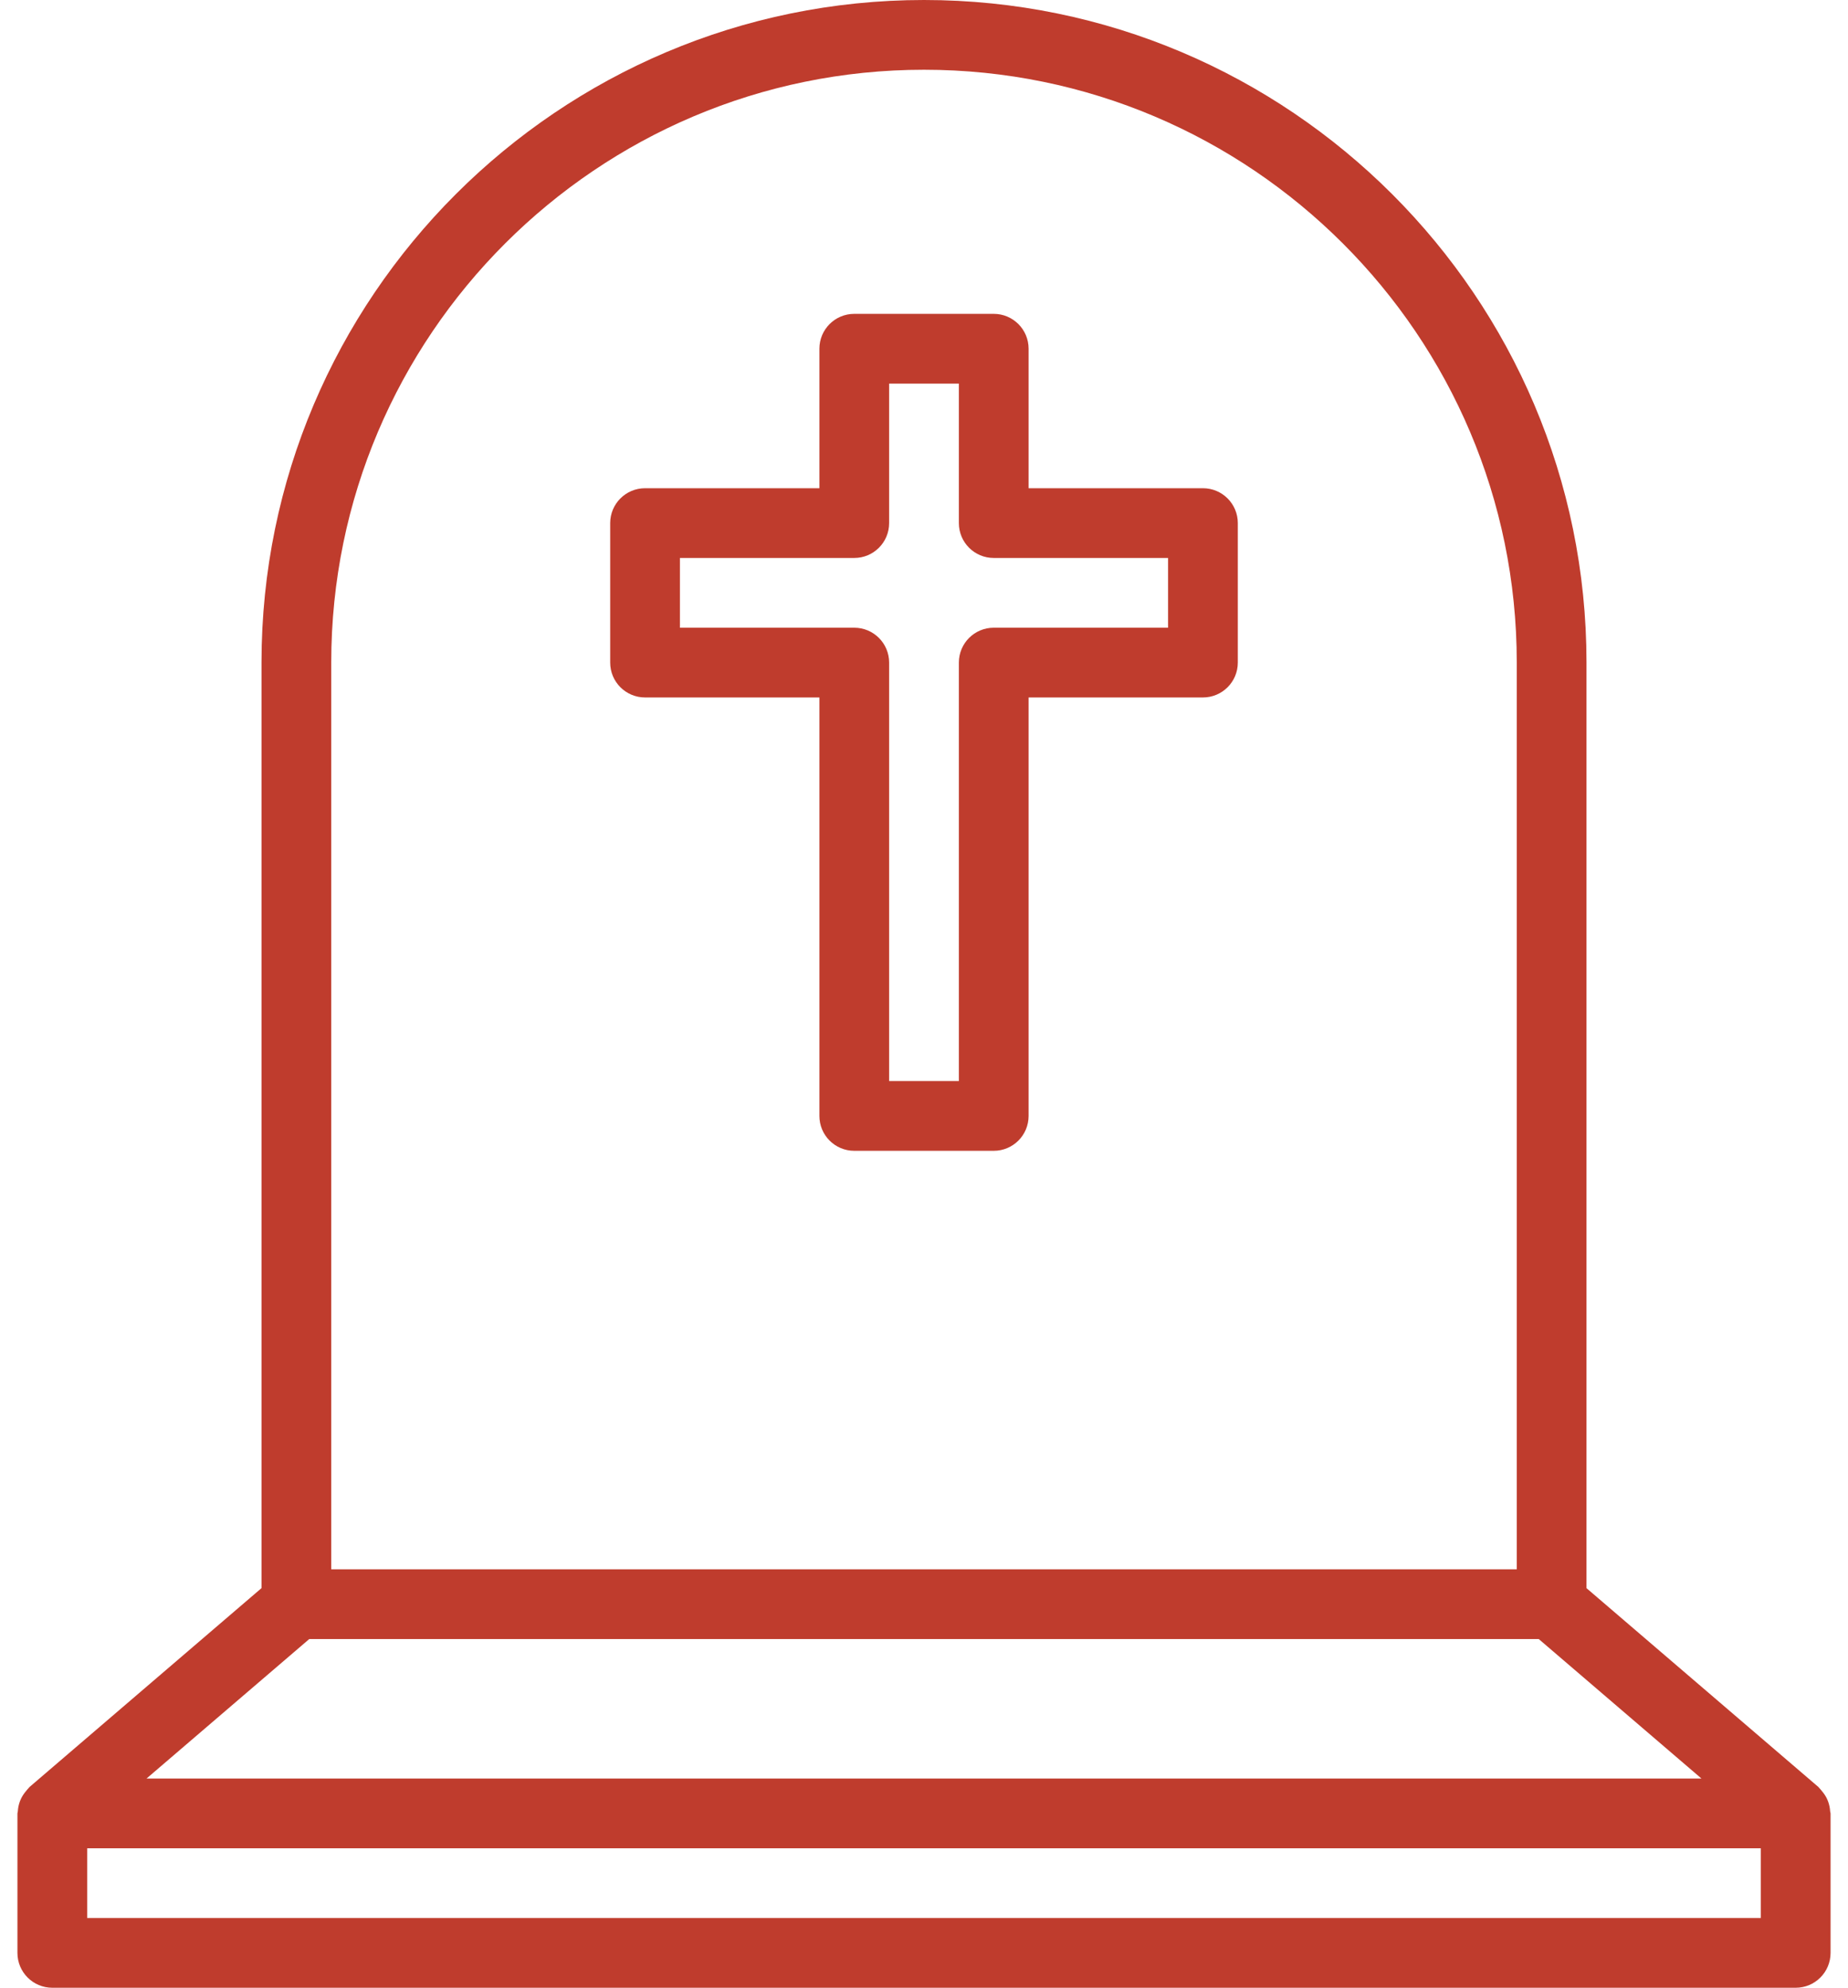 <?xml version="1.0" encoding="UTF-8"?> <svg xmlns="http://www.w3.org/2000/svg" width="53" height="57" viewBox="0 0 53 57" fill="none"><path d="M52.488 51.941C52.482 51.846 52.464 51.755 52.432 51.666C52.419 51.629 52.404 51.595 52.387 51.561C52.351 51.488 52.304 51.422 52.25 51.358C52.226 51.33 52.205 51.3 52.178 51.274C52.167 51.264 52.161 51.251 52.15 51.242L45.5 45.541V18.995C45.5 8.521 36.977 0 26.5 0C16.023 0 7.5 8.521 7.5 18.995V45.54L0.849 51.241C0.838 51.25 0.832 51.263 0.821 51.273C0.794 51.299 0.773 51.328 0.749 51.357C0.695 51.42 0.649 51.487 0.612 51.56C0.595 51.595 0.58 51.629 0.567 51.665C0.535 51.754 0.517 51.845 0.511 51.94C0.511 51.961 0.5 51.979 0.5 52V56C0.5 56.553 0.948 57 1.5 57H51.5C52.052 57 52.5 56.553 52.5 56V52C52.5 51.979 52.489 51.961 52.488 51.941ZM9.5 18.995C9.5 9.624 17.126 2 26.5 2C35.874 2 43.5 9.624 43.5 18.995V45H9.5V18.995ZM8.87 47H44.13L48.797 51H4.203L8.87 47ZM50.5 55H2.5V53H50.5V55Z" fill="#BF3C2D"></path><path d="M34.5 14H29.5V10C29.5 9.447 29.052 9 28.5 9H24.5C23.948 9 23.5 9.447 23.5 10V14H18.5C17.948 14 17.5 14.447 17.5 15V19C17.5 19.553 17.948 20 18.5 20H23.5V32C23.5 32.553 23.948 33 24.5 33H28.5C29.052 33 29.5 32.553 29.5 32V20H34.5C35.052 20 35.5 19.553 35.5 19V15C35.5 14.447 35.052 14 34.5 14ZM33.5 18H28.5C27.948 18 27.5 18.447 27.5 19V31H25.5V19C25.5 18.447 25.052 18 24.5 18H19.5V16H24.5C25.052 16 25.5 15.553 25.5 15V11H27.5V15C27.5 15.553 27.948 16 28.5 16H33.5V18Z" fill="#BF3C2D"></path></svg> 